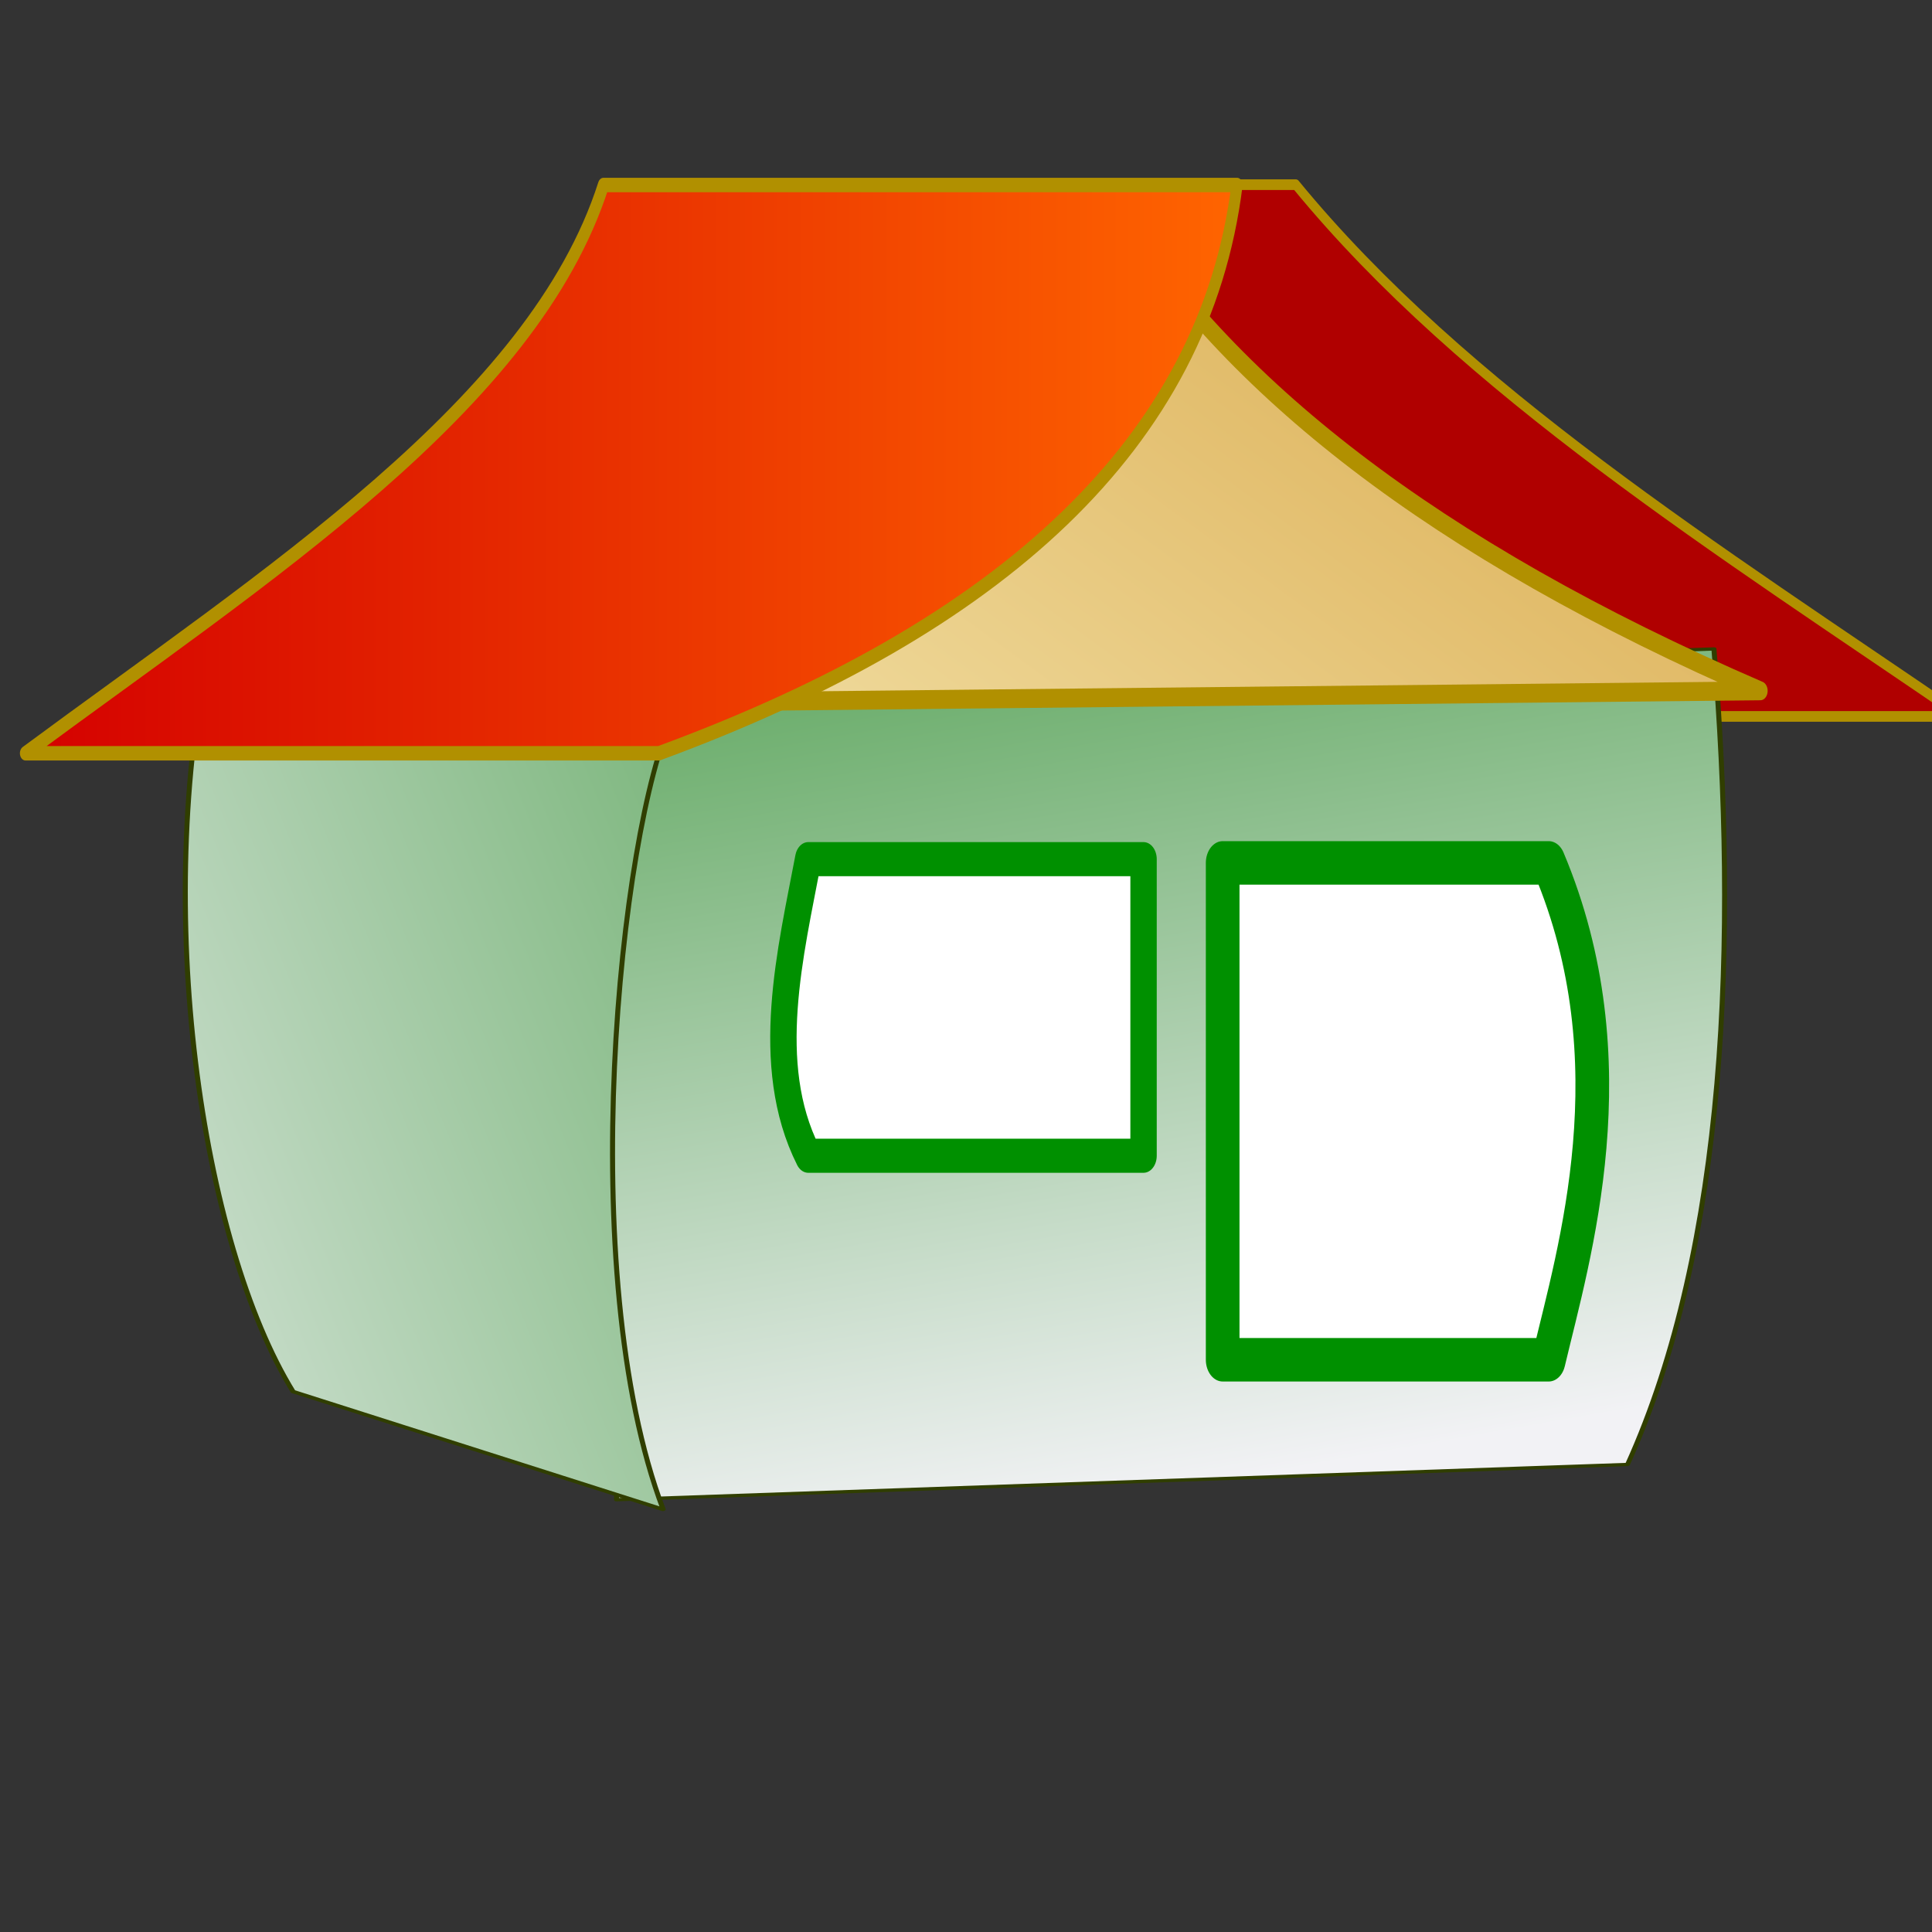 <svg xmlns="http://www.w3.org/2000/svg" xmlns:xlink="http://www.w3.org/1999/xlink" viewBox="0 0 64 64" version="1.0"><rect x="0" y="0" width="64" height="64" fill="#333333" stroke="none"/><defs><linearGradient id="e" y2="525.1" gradientUnits="userSpaceOnUse" x2="-256.3" gradientTransform="matrix(1.366 0 0 .939 145.44 30.075)" y1="525.1" x1="-398.46"><stop offset="0" stop-color="#d40000"/><stop offset="1" stop-color="#ff6500"/></linearGradient><linearGradient id="d" y2="179.36" gradientUnits="userSpaceOnUse" x2="429.81" gradientTransform="matrix(1.137 0 -.216 .845 -777.19 477.42)" y1="13.177" x1="540.44"><stop offset="0" stop-color="#dbad52"/><stop offset="1" stop-color="#fffdd5"/></linearGradient><linearGradient id="c" y2="285.75" xlink:href="#a" gradientUnits="userSpaceOnUse" x2="661.98" gradientTransform="matrix(-.368 -.1 .079 1.005 -180.81 519.49)" y1="62.127" x1="308.62"/><linearGradient id="a"><stop offset="0" stop-color="#5aa55a"/><stop offset="1" stop-color="#f2f2f5"/></linearGradient><linearGradient id="b" y2="229.06" xlink:href="#a" gradientUnits="userSpaceOnUse" x2="503.01" gradientTransform="translate(-756.32 475.4)" y1="62.666" x1="467.24"/></defs><g stroke-linejoin="round" fill-rule="evenodd" color="#000" stroke-linecap="round"><path d="M-196.34 488.14h-58.33c26.7 29.64 62.5 50.81 105.53 65.24h58.337c-38.447-20.39-78.807-39.99-105.54-65.24z" stroke="#b19000" stroke-width="1.307" fill="#b00000" transform="matrix(.209 0 0 .27 83.962 -125.68)"/><g stroke="#303e00" stroke-width=".579"><path d="M-332.3 561.84h128.69c4.17 50.89 4.42 104.86-6 142.62H-326.3c-.66-47.54-5.33-95.08-6-142.62z" fill="url(#b)" transform="matrix(.287 -.01 -.008 .189 119.707 -86.727)"/><path d="M-323.63 567.35l-53.78-16.32c-5.47 47.32 1.88 105.83 13.19 132.47l43.36 22.96c-11.51-41.98-8.35-119.5-2.77-139.11z" fill="url(#c)" transform="matrix(.287 -.01 -.008 .189 119.707 -86.727)"/></g><path d="M-273.63 570.89h53.15v36.39h-53.15c-7.28-11.22-2.73-25.17 0-36.39z" stroke="#009000" stroke-width="4.181" fill="#fff" transform="matrix(.209 0 0 .27 83.962 -125.68)"/><path d="M-207.94 571.35h51.68c13.3 24.43 4.01 47.85 0 60.96h-51.68v-60.96z" stroke="#009000" stroke-width="5.336" fill="#fff" transform="matrix(.209 0 0 .27 83.962 -125.68)"/><path d="M-225.16 490.39c17.77 22.26 50.39 42.42 102.44 59.85l-223.58 1.81c49.24-15.59 94.17-36.41 121.14-61.66z" stroke="#b19000" stroke-width="2.316" fill="url(#d)" transform="matrix(.209 0 0 .27 83.962 -125.68)"/><path d="M-306.08 488.18h100.41c-5.08 31.67-37.48 54.29-91.62 69.72h-100.4c38.03-21.79 80.46-42.74 91.61-69.72z" stroke="#b19000" stroke-width="1.772" fill="url(#e)" transform="matrix(.209 0 0 .27 83.962 -125.68)"/></g></svg>